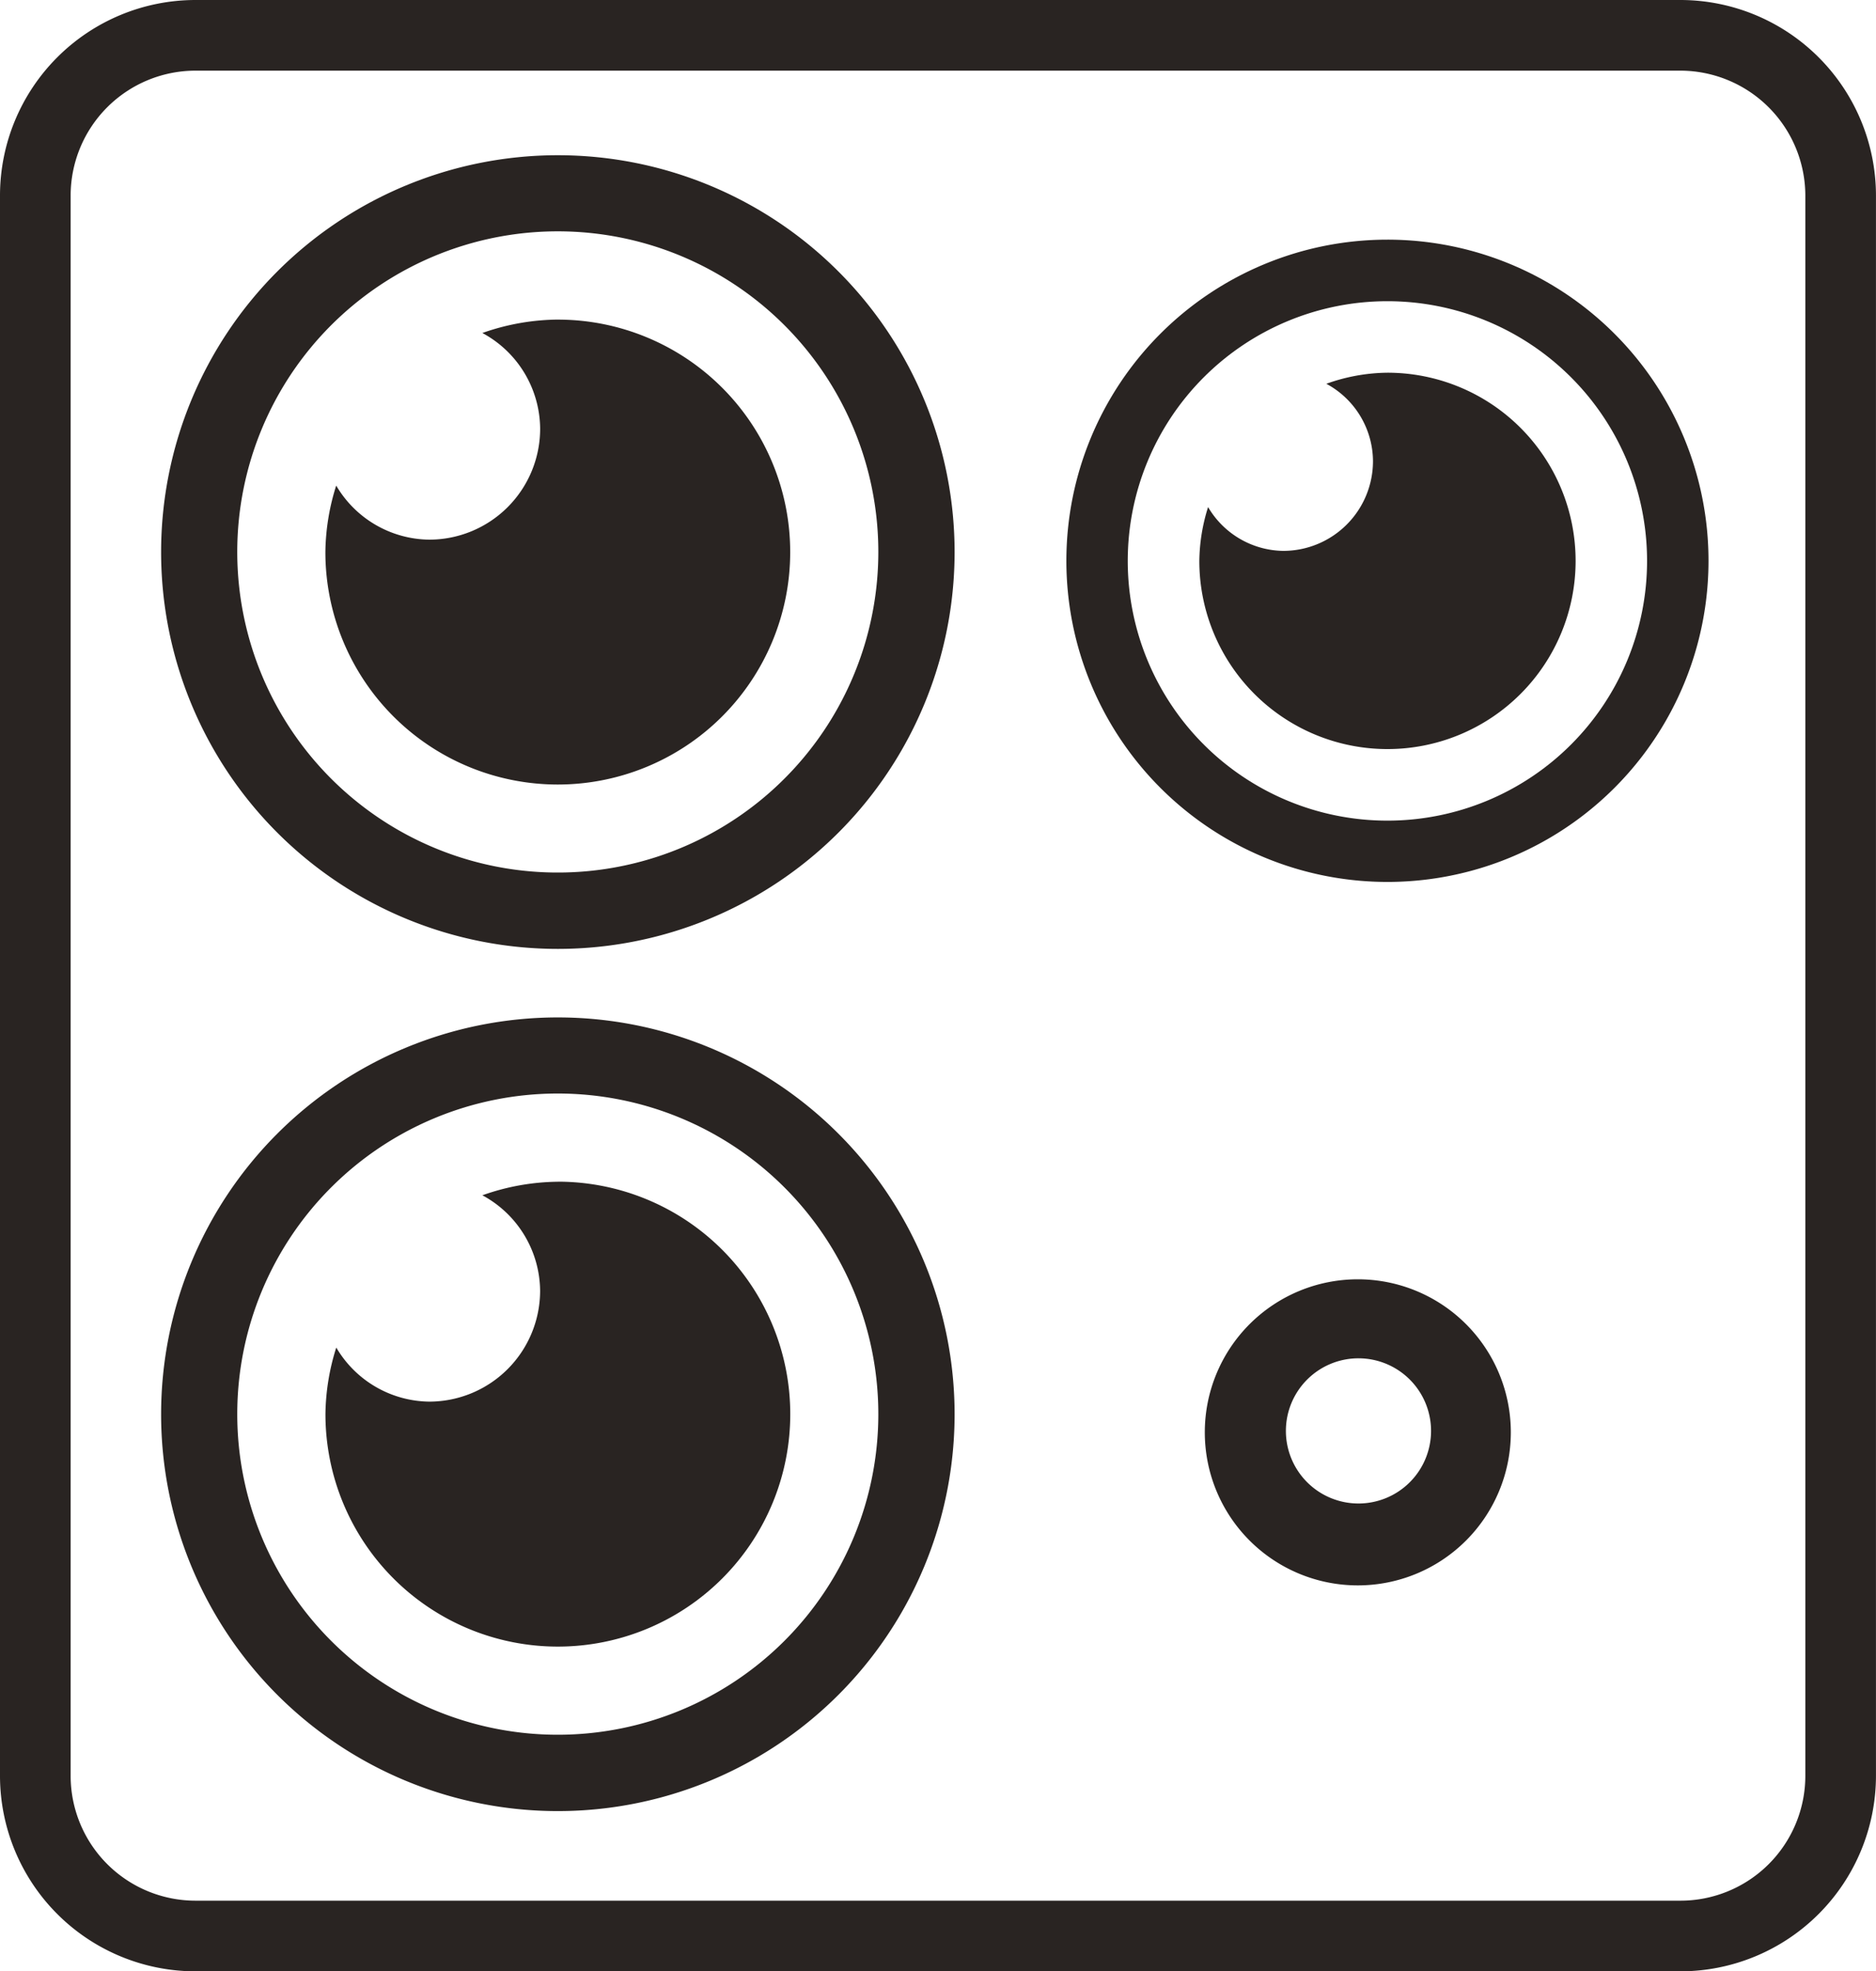 <svg xmlns="http://www.w3.org/2000/svg" width="59.967" height="63" viewBox="0 0 59.967 63">
  <g id="camera_icom" transform="translate(3330 -1916.549)">
    <path id="パス_334" data-name="パス 334" d="M53.717,63H6.246A6.252,6.252,0,0,1,0,56.754V6.246A6.252,6.252,0,0,1,6.246,0h47.47a6.256,6.256,0,0,1,6.25,6.246V56.754A6.256,6.256,0,0,1,53.717,63M6.246,2.258A3.994,3.994,0,0,0,2.258,6.246V56.754a3.992,3.992,0,0,0,3.988,3.988h47.47a3.992,3.992,0,0,0,3.992-3.988V6.246a4,4,0,0,0-3.992-3.988Z" transform="translate(-3330 1916.549)" fill="#292422"/>
    <path id="パス_335" data-name="パス 335" d="M14.082,26.713A12.682,12.682,0,1,1,26.766,14.031,12.682,12.682,0,0,1,14.082,26.713m0-22.932A10.246,10.246,0,1,0,24.328,14.027,10.246,10.246,0,0,0,14.082,3.781" transform="translate(-3326.252 1920.161)" fill="#292422"/>
    <path id="パス_336" data-name="パス 336" d="M10.258,2.778a7.4,7.4,0,0,0-2.411.429A3.5,3.5,0,0,1,9.694,6.258,3.546,3.546,0,0,1,6.144,9.811,3.493,3.493,0,0,1,3.175,8.083a7.263,7.263,0,0,0-.346,2.127,7.429,7.429,0,1,0,7.43-7.431" transform="translate(-3322.428 1923.984)" fill="#292422"/>
    <path id="パス_337" data-name="パス 337" d="M19.536,22.609A10.263,10.263,0,1,1,29.8,12.345,10.263,10.263,0,0,1,19.536,22.609m0-18.559a8.3,8.3,0,1,0,8.3,8.3,8.3,8.3,0,0,0-8.3-8.3" transform="translate(-3305.187 1922.125)" fill="#292422"/>
    <path id="パス_338" data-name="パス 338" d="M16.444,3.24a5.925,5.925,0,0,0-1.953.354,2.826,2.826,0,0,1,1.491,2.469,2.869,2.869,0,0,1-2.871,2.871,2.83,2.83,0,0,1-2.4-1.4,5.914,5.914,0,0,0-.28,1.721A6.014,6.014,0,1,0,16.444,3.24" transform="translate(-3302.094 1925.22)" fill="#292422"/>
    <path id="パス_339" data-name="パス 339" d="M14.082,34.208A12.682,12.682,0,1,1,26.766,21.526,12.682,12.682,0,0,1,14.082,34.208m0-22.932A10.246,10.246,0,1,0,24.328,21.522,10.246,10.246,0,0,0,14.082,11.276" transform="translate(-3326.252 1940.22)" fill="#292422"/>
    <path id="パス_340" data-name="パス 340" d="M10.257,10.273a7.4,7.4,0,0,0-2.411.433,3.5,3.5,0,0,1,1.846,3.051A3.546,3.546,0,0,1,6.145,17.3a3.493,3.493,0,0,1-2.969-1.728A7.263,7.263,0,0,0,2.83,17.7a7.429,7.429,0,1,0,7.429-7.429" transform="translate(-3322.427 1944.042)" fill="#292422"/>
    <path id="パス_341" data-name="パス 341" d="M20.258,16.014a4.891,4.891,0,1,1-4.889-4.893,4.891,4.891,0,0,1,4.889,4.893M15.4,13.646a2.32,2.32,0,1,0,2.308,2.308A2.32,2.32,0,0,0,15.4,13.646" transform="translate(-3301.964 1946.312)" fill="#292422"/>
  </g>
</svg>
